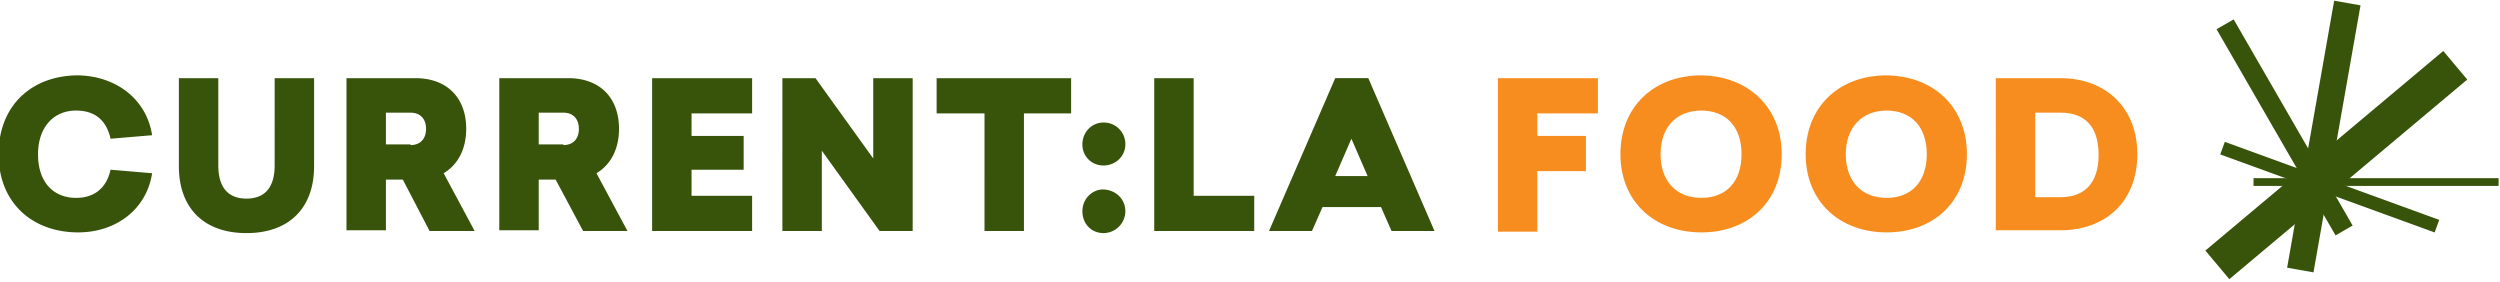 <svg xmlns="http://www.w3.org/2000/svg" viewBox="0 0 355 40"><g fill="#37540a"><path d="M313.16 35.58l33.785-28.343 3.406 4.06-33.785 28.343z"/><path d="M314.752 4.15l2.425-1.4 16.897 29.274-2.425 1.4z"/><path d="M324.772 38.014L331.452.1l3.742.66-6.68 37.915z"/><path d="M320 25.3h34.8v1.1H320z"/><path d="M315.274 21.926l.65-1.785 30.446 11.08-.65 1.785zM21.6 19.2l-5.9.5c-.6-2.7-2.3-4-4.9-4-3.3 0-5.4 2.5-5.4 6.2 0 4.1 2.3 6.2 5.4 6.2 2.5 0 4.3-1.3 4.9-4l5.9.5c-.8 5.2-5.2 8.4-10.5 8.4C4.6 33-.2 28.8-.2 21.9c0-7 4.8-11.2 11.3-11.2 5.3.1 9.7 3.3 10.5 8.5zm23 4.4c0 6-3.6 9.5-9.6 9.5s-9.6-3.5-9.6-9.5V11.1H31v12.4c0 3 1.3 4.7 4 4.7s4-1.7 4-4.7V11.1h5.6v12.5zm12.6 1.9h-2.4v7.2h-5.6V11.1H59c4.4 0 7.2 2.7 7.2 7.2 0 2.9-1.2 5.1-3.2 6.3l4.4 8.2H61l-3.8-7.3zm1.1-4.9c1.4 0 2.2-.9 2.2-2.3s-.8-2.3-2.2-2.3h-3.5v4.5h3.5zm20.6 4.9h-2.4v7.2h-5.6V11.1h9.8c4.4 0 7.2 2.7 7.2 7.2 0 2.9-1.2 5.1-3.2 6.3l4.4 8.2h-6.3l-3.9-7.3zm1.1-4.9c1.4 0 2.2-.9 2.2-2.3S81.4 16 80 16h-3.5v4.5H80zm18.2-4.5v3.2h7.4v4.8h-7.4v3.7h8.6v5H92.6V11.1h14.2v5h-8.6zm26.7 16.7l-8.2-11.4v11.4h-5.6V11.1h4.7l8.2 11.4V11.1h5.6v21.7h-4.7zm20.5-16.7v16.7h-5.6V16.1H133v-5h19.1v5h-6.7zm14.4 4.4c0 1.7-1.4 3-3.1 3s-3-1.3-3-3 1.3-3.1 3-3.1a3.05 3.05 0 013.1 3.1zm0 9.5a3.12 3.12 0 01-3.1 3.1c-1.7 0-3-1.3-3-3.1 0-1.7 1.3-3.1 3-3.1 1.8.1 3.1 1.4 3.1 3.1zm18.3-2.2v5h-14.2V11.1h5.6v16.7h8.6zm19.5 5l-1.5-3.4h-8.3l-1.5 3.4h-6.1l9.4-21.7h4.7l9.4 21.7h-6.1zm-3.4-7.8l-2.3-5.3-2.3 5.3h4.6z"/></g><path d="M218.3 16.1v3.2h6.9v5h-6.9v8.6h-5.6V11.1h14.2v5h-8.6zm34.7 5.8c0 6.8-4.8 11.1-11.4 11.1-6.7 0-11.5-4.4-11.5-11.1 0-6.8 4.8-11.2 11.5-11.2 6.6.1 11.4 4.5 11.4 11.2zm-17.2 0c0 3.9 2.3 6.2 5.8 6.2s5.7-2.3 5.7-6.2-2.2-6.2-5.7-6.2c-3.6 0-5.8 2.4-5.8 6.2zm43.5 0c0 6.8-4.8 11.1-11.4 11.1-6.7 0-11.5-4.4-11.5-11.1 0-6.8 4.8-11.2 11.5-11.2 6.7.1 11.4 4.5 11.4 11.2zm-17.2 0c0 3.9 2.3 6.2 5.8 6.2s5.7-2.3 5.7-6.2-2.2-6.2-5.7-6.2-5.8 2.4-5.8 6.2zm30.5-10.8c6.3 0 10.9 4.1 10.9 10.8 0 6.8-4.6 10.8-10.9 10.8h-9.2V11.1h9.2zM289 28h3.6c3.3 0 5.4-1.9 5.4-6s-2-6-5.4-6H289v12z" fill="#f78d1e"/></svg>